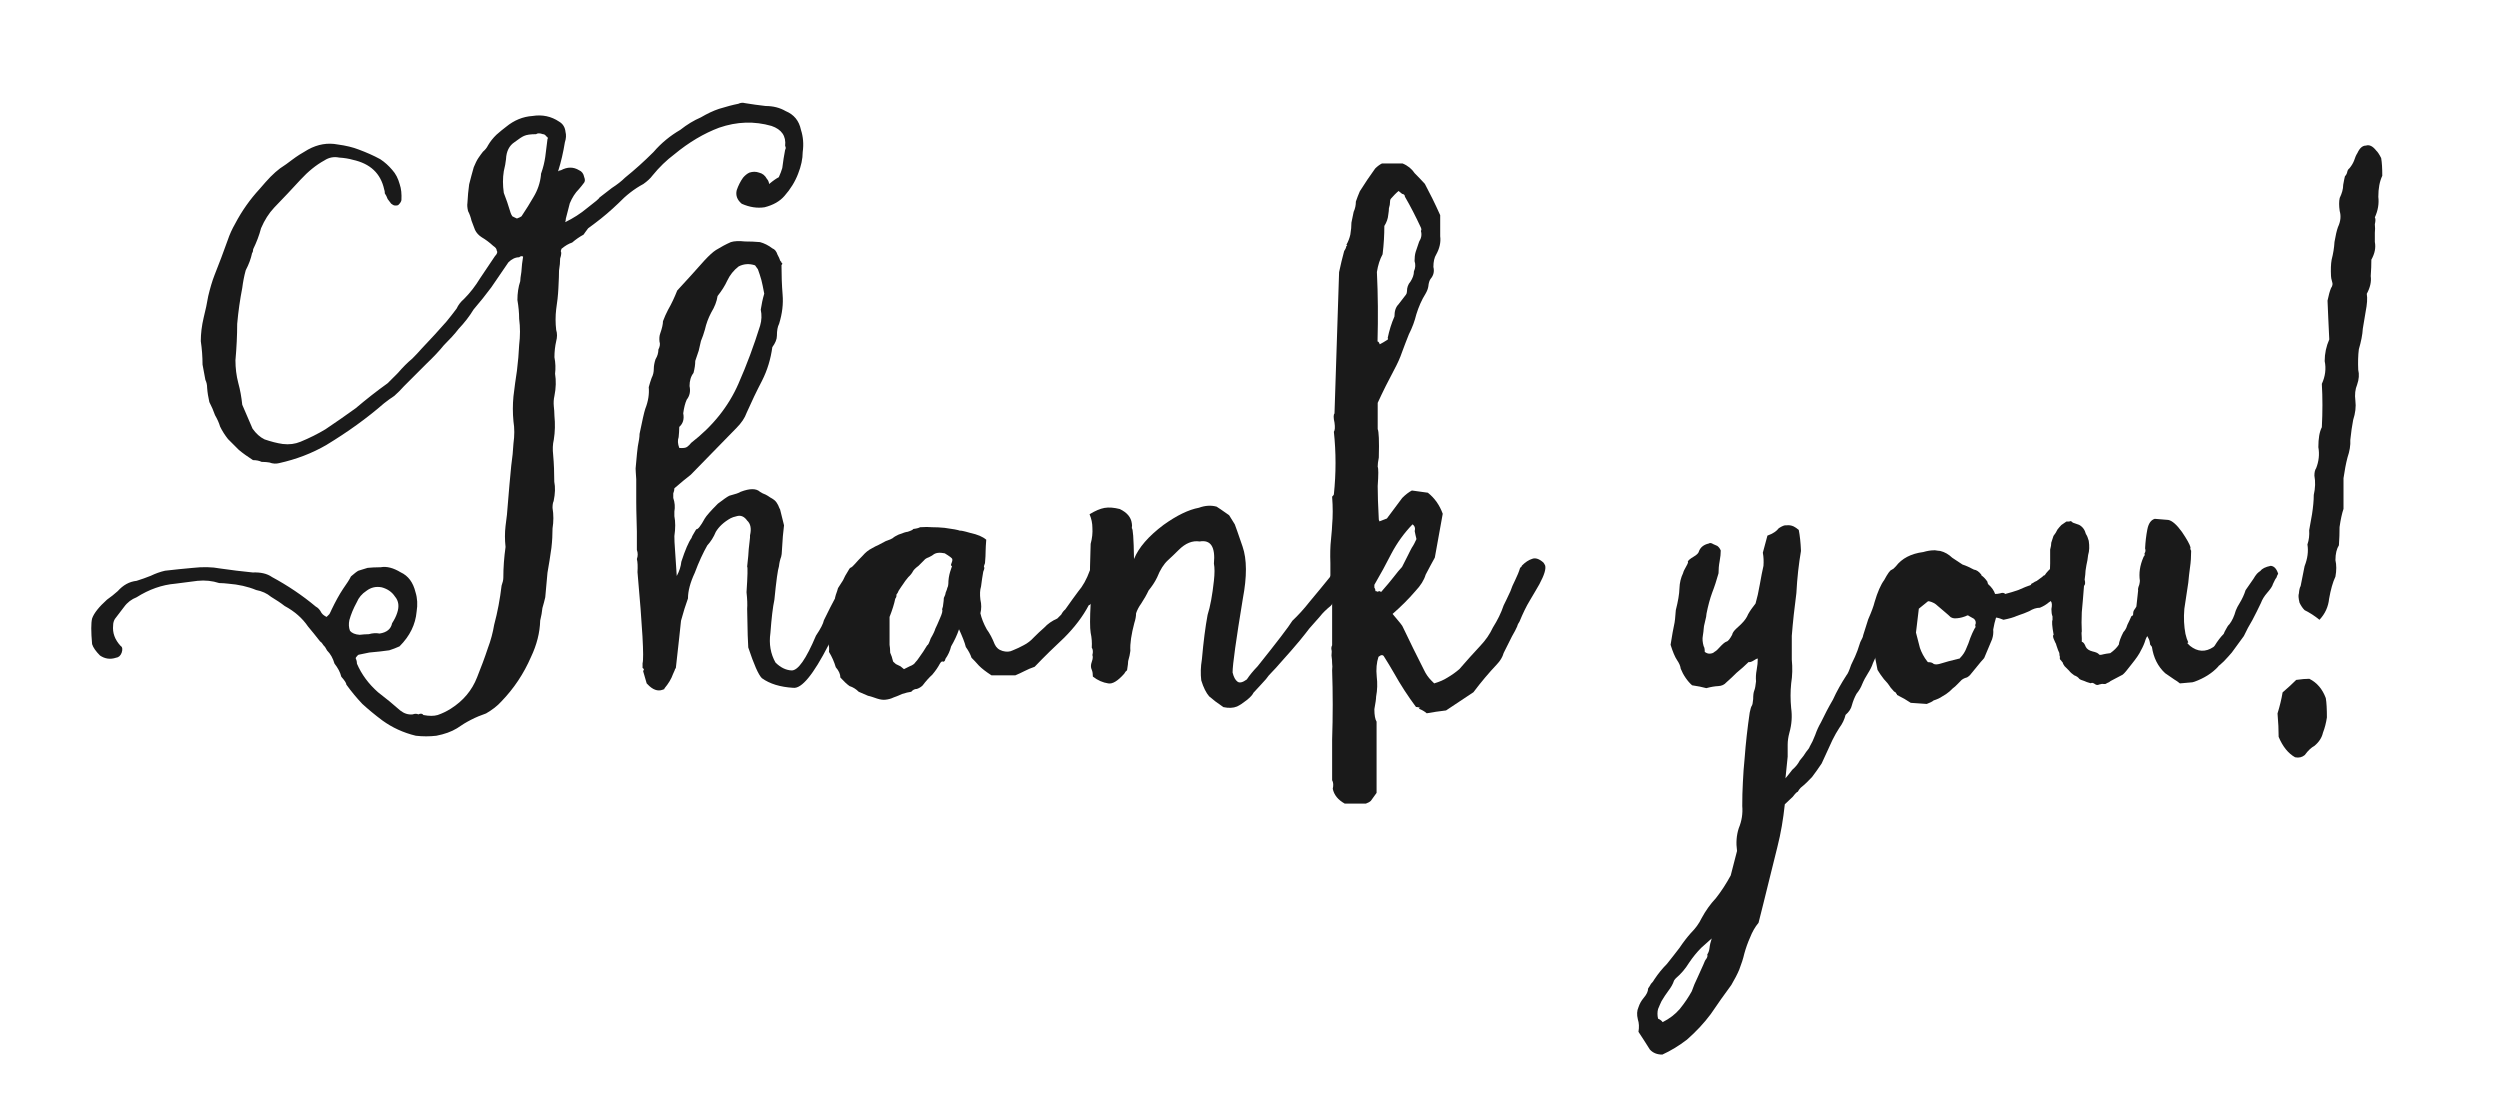 <?xml version="1.0" encoding="utf-8"?>
<!-- Generator: Adobe Illustrator 23.0.3, SVG Export Plug-In . SVG Version: 6.00 Build 0)  -->
<svg version="1.1" id="レイヤー_1" xmlns="http://www.w3.org/2000/svg" xmlns:xlink="http://www.w3.org/1999/xlink" x="0px"
	 y="0px" viewBox="0 0 158 70" style="enable-background:new 0 0 158 70;" xml:space="preserve">
<style type="text/css">
	.st0{fill:#1A1A1A;}
</style>
<g>
	<path class="st0" d="M24.03,10.06c0.29,0.19,0.54,0.42,0.76,0.68c0.22,0.24,0.37,0.54,0.47,0.9c0.1,0.29,0.13,0.62,0.11,1.01
		c-0.02,0.1-0.08,0.19-0.18,0.29c-0.05,0.05-0.14,0.06-0.29,0.04c-0.05-0.02-0.11-0.06-0.18-0.11c-0.07-0.1-0.14-0.19-0.22-0.29
		c-0.05-0.14-0.11-0.26-0.18-0.36c0-0.1-0.01-0.18-0.04-0.25c-0.22-1.01-0.88-1.63-1.98-1.87c-0.24-0.07-0.53-0.12-0.86-0.14
		c-0.34-0.07-0.65-0.01-0.94,0.18c-0.53,0.29-1.03,0.7-1.51,1.22c-0.53,0.58-1.08,1.16-1.66,1.76c-0.34,0.36-0.61,0.79-0.83,1.3
		c-0.12,0.46-0.29,0.9-0.5,1.33c0,0.1-0.02,0.18-0.07,0.25c-0.07,0.34-0.2,0.7-0.4,1.08c-0.1,0.36-0.17,0.73-0.22,1.12
		c-0.14,0.72-0.25,1.48-0.32,2.27c0,0.74-0.04,1.51-0.11,2.3c0,0.5,0.06,0.98,0.18,1.44c0.12,0.43,0.2,0.89,0.25,1.37
		c0.22,0.5,0.43,1.01,0.65,1.51c0.22,0.31,0.47,0.54,0.76,0.68c0.41,0.14,0.79,0.24,1.15,0.29c0.41,0.05,0.78,0,1.12-0.14
		c0.58-0.24,1.1-0.5,1.58-0.79c0.65-0.43,1.28-0.88,1.91-1.33c0.65-0.55,1.32-1.08,2.02-1.58c0.22-0.22,0.43-0.43,0.65-0.65
		c0.31-0.36,0.61-0.66,0.9-0.9c0.22-0.22,0.42-0.43,0.61-0.65c0.55-0.58,1.07-1.14,1.55-1.69c0.22-0.26,0.43-0.54,0.65-0.83
		c0.1-0.22,0.25-0.42,0.47-0.61c0.38-0.38,0.72-0.82,1.01-1.3c0.34-0.5,0.65-0.97,0.94-1.4c0.14-0.14,0.18-0.26,0.11-0.36
		c0-0.1-0.07-0.19-0.22-0.29c-0.24-0.22-0.48-0.4-0.72-0.54c-0.19-0.12-0.34-0.28-0.43-0.47c-0.07-0.19-0.14-0.38-0.22-0.58
		c-0.05-0.22-0.12-0.42-0.22-0.61c-0.05-0.22-0.06-0.38-0.04-0.5c0.02-0.43,0.06-0.83,0.11-1.19c0.1-0.38,0.19-0.74,0.29-1.08
		c0.1-0.24,0.19-0.43,0.29-0.58c0.1-0.14,0.19-0.28,0.29-0.4c0.14-0.12,0.25-0.25,0.32-0.4c0.14-0.24,0.32-0.47,0.54-0.68
		c0.22-0.19,0.42-0.36,0.61-0.5c0.5-0.41,1.06-0.64,1.66-0.68c0.62-0.1,1.19,0.02,1.69,0.36c0.24,0.14,0.37,0.36,0.4,0.65
		c0.05,0.19,0.04,0.41-0.04,0.65c-0.1,0.62-0.24,1.24-0.43,1.84c0.07-0.05,0.13-0.07,0.18-0.07c0.41-0.22,0.79-0.22,1.15,0
		c0.17,0.07,0.28,0.22,0.32,0.43c0.07,0.17,0.06,0.3-0.04,0.4c-0.07,0.1-0.17,0.22-0.29,0.36c-0.24,0.24-0.43,0.54-0.58,0.9
		c-0.07,0.29-0.16,0.61-0.25,0.97c0,0.07-0.01,0.14-0.04,0.22c0.5-0.24,0.97-0.54,1.4-0.9c0.5-0.38,0.76-0.6,0.76-0.65
		c0.29-0.22,0.55-0.42,0.79-0.61c0.34-0.22,0.61-0.43,0.83-0.65c0.62-0.5,1.22-1.04,1.8-1.62c0.5-0.58,1.07-1.04,1.69-1.4
		c0.43-0.34,0.86-0.6,1.3-0.79c0.41-0.24,0.79-0.42,1.15-0.54c0.46-0.14,0.86-0.25,1.22-0.32c0.14-0.07,0.29-0.08,0.43-0.04
		c0.43,0.07,0.86,0.13,1.3,0.18c0.48,0,0.9,0.11,1.26,0.32c0.53,0.22,0.85,0.61,0.97,1.19c0.14,0.43,0.18,0.9,0.11,1.4
		c0,0.43-0.1,0.89-0.29,1.37c-0.19,0.5-0.48,0.97-0.86,1.4c-0.29,0.34-0.71,0.58-1.26,0.72c-0.46,0.07-0.94,0-1.44-0.22
		c-0.29-0.24-0.4-0.53-0.32-0.86c0.1-0.29,0.23-0.55,0.4-0.79c0.12-0.14,0.25-0.25,0.4-0.32c0.22-0.07,0.42-0.07,0.61,0
		c0.22,0.05,0.38,0.18,0.5,0.4c0.07,0.07,0.12,0.18,0.14,0.32c0.26-0.22,0.47-0.36,0.61-0.43c0.1-0.22,0.17-0.41,0.22-0.58
		c0.05-0.41,0.11-0.79,0.18-1.15c0.05-0.07,0.05-0.16,0-0.25c0.07-0.62-0.22-1.04-0.86-1.26c-1.08-0.31-2.18-0.28-3.31,0.11
		c-0.96,0.36-1.91,0.92-2.84,1.69c-0.48,0.36-0.94,0.8-1.37,1.33c-0.14,0.19-0.34,0.37-0.58,0.54c-0.58,0.31-1.1,0.72-1.58,1.22
		c-0.48,0.46-0.97,0.88-1.48,1.26c-0.07,0.05-0.22,0.16-0.43,0.32c-0.14,0.19-0.24,0.32-0.29,0.4c-0.26,0.14-0.5,0.31-0.72,0.5
		c-0.22,0.07-0.44,0.2-0.68,0.4c0,0.02-0.01,0.07-0.04,0.14c0.05,0.07,0.04,0.23-0.04,0.47c0,0.22-0.02,0.47-0.07,0.76
		c0,0.22-0.01,0.59-0.04,1.12c-0.02,0.43-0.07,0.88-0.14,1.33c-0.05,0.43-0.05,0.86,0,1.3c0.07,0.22,0.07,0.46,0,0.72
		c-0.07,0.31-0.11,0.65-0.11,1.01c0.07,0.36,0.08,0.71,0.04,1.04c0.07,0.43,0.06,0.9-0.04,1.4c-0.05,0.22-0.06,0.43-0.04,0.65
		c0.02,0.19,0.04,0.4,0.04,0.61c0.05,0.5,0.04,1.01-0.04,1.51c-0.07,0.29-0.08,0.61-0.04,0.97c0.05,0.55,0.07,1.12,0.07,1.69
		c0.07,0.34,0.06,0.74-0.04,1.22c-0.05,0.1-0.07,0.24-0.07,0.43c0.07,0.43,0.07,0.86,0,1.3c0,0.38-0.02,0.79-0.07,1.22
		c-0.07,0.53-0.16,1.06-0.25,1.58c-0.05,0.53-0.1,1.04-0.14,1.55c-0.05,0.22-0.11,0.44-0.18,0.68c-0.02,0.24-0.07,0.5-0.14,0.79
		c-0.02,0.77-0.22,1.54-0.58,2.3c-0.46,1.06-1.08,1.99-1.87,2.81c-0.26,0.29-0.59,0.54-0.97,0.76c-0.65,0.22-1.26,0.53-1.84,0.94
		c-0.36,0.22-0.79,0.37-1.3,0.47c-0.43,0.05-0.86,0.05-1.3,0c-0.79-0.19-1.5-0.52-2.12-0.97c-0.48-0.36-0.9-0.71-1.26-1.04
		c-0.36-0.38-0.7-0.79-1.01-1.22c0-0.1-0.11-0.26-0.32-0.5c-0.07-0.29-0.22-0.56-0.43-0.83c-0.1-0.34-0.25-0.61-0.47-0.83
		c-0.07-0.14-0.14-0.25-0.22-0.32c-0.07-0.12-0.14-0.2-0.22-0.25c-0.26-0.34-0.52-0.65-0.76-0.94c-0.36-0.53-0.85-0.96-1.48-1.3
		c-0.24-0.19-0.53-0.38-0.86-0.58c-0.26-0.22-0.58-0.36-0.94-0.43c-0.53-0.22-1.12-0.35-1.76-0.4c-0.19-0.02-0.38-0.04-0.58-0.04
		c-0.43-0.14-0.89-0.19-1.37-0.14c-0.43,0.05-0.9,0.11-1.4,0.18c-0.84,0.07-1.66,0.36-2.45,0.86c-0.31,0.12-0.58,0.32-0.79,0.61
		c-0.17,0.22-0.36,0.47-0.58,0.76c-0.07,0.12-0.11,0.25-0.11,0.4c-0.05,0.48,0.11,0.91,0.47,1.3c0.12,0.07,0.14,0.22,0.07,0.43
		c-0.07,0.19-0.19,0.3-0.36,0.32c-0.36,0.12-0.7,0.07-1.01-0.14c-0.26-0.26-0.43-0.5-0.5-0.72c-0.07-0.79-0.07-1.33,0-1.62
		c0.12-0.34,0.43-0.73,0.94-1.19c0.24-0.17,0.47-0.35,0.68-0.54c0.34-0.38,0.73-0.6,1.19-0.65c0.31-0.1,0.61-0.2,0.9-0.32
		c0.29-0.14,0.59-0.25,0.9-0.32c0.6-0.07,1.19-0.13,1.76-0.18c0.62-0.07,1.2-0.06,1.73,0.04c0.67,0.1,1.36,0.18,2.05,0.25
		c0.5-0.02,0.91,0.07,1.22,0.29c0.98,0.53,1.91,1.15,2.77,1.87c0.14,0.07,0.26,0.2,0.36,0.4c0.07,0.1,0.18,0.18,0.32,0.25
		c0.07-0.07,0.13-0.13,0.18-0.18c0.05-0.1,0.1-0.19,0.14-0.29c0.24-0.5,0.48-0.94,0.72-1.3c0.24-0.34,0.41-0.6,0.5-0.79
		c0.22-0.19,0.37-0.31,0.47-0.36c0.22-0.07,0.41-0.13,0.58-0.18c0.22-0.02,0.49-0.04,0.83-0.04c0.38-0.07,0.8,0.04,1.26,0.32
		c0.48,0.22,0.79,0.64,0.94,1.26c0.12,0.38,0.14,0.79,0.07,1.22c-0.07,0.82-0.43,1.55-1.08,2.2c-0.22,0.1-0.43,0.18-0.65,0.25
		c-0.36,0.05-0.78,0.1-1.26,0.14c-0.24,0.05-0.47,0.1-0.68,0.14c-0.02,0-0.07,0.05-0.14,0.14c-0.05,0.05-0.05,0.11,0,0.18
		c0.02,0.07,0.04,0.16,0.04,0.25c0.29,0.67,0.73,1.27,1.33,1.8c0.5,0.38,0.97,0.77,1.4,1.15c0.24,0.19,0.5,0.28,0.79,0.25
		c0.14-0.05,0.26-0.05,0.36,0c0.14-0.07,0.25-0.06,0.32,0.04c0.36,0.07,0.66,0.07,0.9,0c0.29-0.1,0.56-0.23,0.83-0.4
		c0.79-0.5,1.34-1.16,1.66-1.98c0.26-0.65,0.49-1.26,0.68-1.84c0.19-0.5,0.32-1,0.4-1.48c0.22-0.82,0.37-1.64,0.47-2.48
		c0.07-0.19,0.11-0.36,0.11-0.5c0-0.65,0.05-1.3,0.14-1.94c-0.05-0.46-0.05-0.9,0-1.33c0.07-0.5,0.12-0.95,0.14-1.33
		c0.07-0.86,0.14-1.69,0.22-2.48c0.07-0.5,0.12-0.97,0.14-1.4c0.07-0.5,0.07-0.97,0-1.4c-0.05-0.53-0.05-1.06,0-1.58
		c0.07-0.58,0.14-1.12,0.22-1.62c0.07-0.58,0.12-1.12,0.14-1.62c0.07-0.58,0.07-1.13,0-1.66c0-0.38-0.04-0.78-0.11-1.19
		c0-0.43,0.06-0.83,0.18-1.19c0-0.1,0.02-0.29,0.07-0.58c0.02-0.36,0.06-0.68,0.11-0.97c-0.07-0.05-0.16-0.04-0.25,0.04
		c-0.24,0-0.47,0.11-0.68,0.32c-0.34,0.5-0.7,1.03-1.08,1.58c-0.34,0.46-0.71,0.92-1.12,1.4c-0.26,0.43-0.58,0.84-0.94,1.22
		c-0.26,0.34-0.58,0.68-0.94,1.04c-0.29,0.36-0.65,0.74-1.08,1.15c-0.46,0.46-0.94,0.94-1.44,1.44c-0.19,0.22-0.4,0.42-0.61,0.61
		c-0.22,0.14-0.43,0.3-0.65,0.47c-1.08,0.94-2.29,1.81-3.64,2.63c-0.91,0.53-1.91,0.91-2.99,1.15c-0.19,0.05-0.4,0.04-0.61-0.04
		c-0.12-0.02-0.29-0.04-0.5-0.04c-0.14-0.07-0.32-0.11-0.54-0.11c-0.34-0.22-0.64-0.43-0.9-0.65c-0.22-0.22-0.44-0.44-0.68-0.68
		c-0.19-0.24-0.36-0.5-0.5-0.79c-0.07-0.24-0.18-0.48-0.32-0.72c-0.1-0.29-0.22-0.56-0.36-0.83c-0.07-0.31-0.12-0.61-0.14-0.9
		c0-0.19-0.04-0.36-0.11-0.5c-0.07-0.36-0.13-0.68-0.18-0.97c0-0.5-0.04-1-0.11-1.48c0-0.48,0.06-0.97,0.18-1.48
		c0.12-0.48,0.22-0.94,0.29-1.37c0.12-0.5,0.25-0.95,0.4-1.33c0.29-0.72,0.56-1.45,0.83-2.2c0.12-0.36,0.28-0.71,0.47-1.04
		c0.43-0.82,0.95-1.55,1.55-2.2c0.26-0.31,0.49-0.56,0.68-0.76c0.22-0.22,0.42-0.4,0.61-0.54c0.26-0.17,0.52-0.35,0.76-0.54
		c0.29-0.22,0.62-0.43,1.01-0.65c0.62-0.34,1.25-0.44,1.87-0.32c0.53,0.07,0.97,0.18,1.33,0.32C23.15,9.63,23.59,9.82,24.03,10.06z
		 M22.08,39.19c-0.05,0.24-0.04,0.47,0.04,0.68c0.12,0.14,0.32,0.23,0.61,0.25c0.19-0.02,0.38-0.04,0.58-0.04c0-0.07,0-0.07,0,0
		c0.24-0.07,0.47-0.08,0.68-0.04c0.46-0.07,0.72-0.29,0.79-0.65c0.14-0.22,0.25-0.43,0.32-0.65c0.14-0.41,0.1-0.76-0.14-1.04
		c-0.19-0.29-0.47-0.48-0.83-0.58c-0.36-0.07-0.68,0-0.97,0.22c-0.29,0.19-0.49,0.43-0.61,0.72C22.33,38.46,22.18,38.83,22.08,39.19
		z M34.21,10.93c0.12-0.34,0.2-0.67,0.25-1.01c0.05-0.38,0.1-0.76,0.14-1.12c0.05-0.07,0.02-0.13-0.07-0.18
		c-0.07-0.1-0.14-0.14-0.22-0.14c-0.19-0.07-0.34-0.07-0.43,0c-0.36,0-0.61,0.04-0.76,0.11c-0.12,0.05-0.32,0.18-0.61,0.4
		C32.19,9.2,32,9.56,31.98,10.06c-0.02,0.22-0.07,0.47-0.14,0.76c-0.07,0.43-0.07,0.89,0,1.37c0.14,0.36,0.29,0.78,0.43,1.26
		c0.02,0.07,0.06,0.14,0.11,0.22c0.1,0.05,0.19,0.1,0.29,0.14c0.14-0.05,0.24-0.1,0.29-0.14c0.29-0.43,0.54-0.84,0.76-1.22
		c0.26-0.43,0.42-0.9,0.47-1.4C34.18,11.01,34.19,10.98,34.21,10.93z"/>
	<path class="st0" d="M54.77,35.98c0.02,0.05,0.08,0.1,0.16,0.16c0.08,0.06,0.13,0.15,0.13,0.27c-0.26,0.38-0.52,0.76-0.76,1.12
		c-0.07,0.07-0.2,0.26-0.4,0.58c-0.19,0.31-0.4,0.65-0.61,1.01c-0.22,0.36-0.42,0.71-0.61,1.04c-0.19,0.34-0.3,0.54-0.32,0.61
		c-0.96,1.87-1.7,2.77-2.23,2.7c-0.82-0.05-1.48-0.25-1.98-0.61c-0.22-0.22-0.5-0.86-0.86-1.94c-0.02-0.22-0.05-1.03-0.07-2.45
		c0.02-0.24,0.01-0.59-0.04-1.04c0.07-1.06,0.08-1.6,0.04-1.62l0.07-0.68c0-0.17,0.04-0.55,0.11-1.15v-0.14
		c0.1-0.43,0.04-0.74-0.18-0.94c-0.17-0.24-0.37-0.34-0.61-0.29c-0.22,0.05-0.36,0.1-0.43,0.14c-0.43,0.24-0.74,0.53-0.94,0.86
		c-0.14,0.34-0.32,0.62-0.54,0.86c-0.26,0.46-0.53,1.03-0.79,1.73c-0.29,0.62-0.43,1.16-0.43,1.62l-0.22,0.65l-0.22,0.76l-0.11,1.04
		l-0.22,1.98h-0.04c0,0.05-0.05,0.17-0.14,0.36c-0.1,0.29-0.28,0.59-0.54,0.9v0.04l-0.11,0.04c-0.31,0.12-0.64,0-0.97-0.36
		l-0.04-0.04l-0.22-0.76v-0.04c0.07-0.05,0.06-0.11-0.04-0.18v-0.29c0.1-0.36-0.01-2.28-0.32-5.76c0.02-0.36,0.01-0.64-0.04-0.83
		c0.07-0.19,0.07-0.38,0-0.58v-1.15c0-0.17-0.01-0.43-0.02-0.79c-0.01-0.36-0.02-0.72-0.02-1.08s0-0.68,0-0.95c0-0.28,0-0.44,0-0.49
		c-0.02-0.34-0.04-0.56-0.04-0.68c0.07-0.82,0.12-1.28,0.14-1.4c0.07-0.34,0.11-0.6,0.11-0.79c0.17-0.84,0.29-1.37,0.36-1.58
		c0.19-0.48,0.26-0.94,0.22-1.37c0.05-0.19,0.11-0.38,0.18-0.58c0.1-0.19,0.14-0.38,0.14-0.58c0-0.19,0.04-0.4,0.11-0.61
		c0.12-0.19,0.18-0.4,0.18-0.61c0.1-0.19,0.12-0.36,0.07-0.5c-0.02-0.19-0.01-0.36,0.04-0.5c0.12-0.34,0.18-0.6,0.18-0.79
		c0.1-0.26,0.2-0.5,0.32-0.72c0.22-0.38,0.41-0.79,0.58-1.22c0.58-0.62,1.15-1.26,1.73-1.91c0.29-0.31,0.53-0.53,0.72-0.65
		c0.31-0.19,0.62-0.36,0.94-0.5c0.22-0.07,0.52-0.08,0.9-0.04c0.31,0,0.62,0.01,0.94,0.04c0.26,0.07,0.53,0.2,0.79,0.4
		c0.14,0.05,0.25,0.18,0.32,0.4c0.07,0.12,0.13,0.25,0.18,0.4c0.05,0.02,0.07,0.06,0.07,0.11c0.07,0.02,0.07,0.07,0,0.14
		c0,0.62,0.02,1.25,0.07,1.87c0.05,0.58-0.02,1.19-0.22,1.84c-0.1,0.19-0.14,0.44-0.14,0.76c0,0.22-0.1,0.46-0.29,0.72
		c-0.1,0.74-0.31,1.45-0.65,2.12c-0.34,0.65-0.66,1.32-0.97,2.02c-0.12,0.34-0.34,0.66-0.65,0.97c-0.96,0.98-1.92,1.97-2.88,2.95
		c-0.31,0.24-0.66,0.53-1.04,0.86c0,0.1-0.02,0.2-0.07,0.32c0,0.1,0,0.19,0,0.29c0.1,0.29,0.12,0.58,0.07,0.86v0.29
		c0.07,0.36,0.07,0.78,0,1.26c0,0.22,0.01,0.5,0.04,0.86l0.11,1.66c0.17-0.31,0.26-0.61,0.29-0.9c0.24-0.74,0.46-1.25,0.65-1.51
		c0-0.05,0.1-0.23,0.29-0.54c0.1,0.02,0.28-0.2,0.54-0.68c0.1-0.17,0.37-0.48,0.83-0.94c0.34-0.26,0.58-0.43,0.72-0.5
		c0.38-0.1,0.62-0.18,0.72-0.25c0.58-0.22,0.98-0.22,1.22,0c0.1,0.07,0.22,0.13,0.36,0.18c0.1,0.05,0.19,0.11,0.29,0.18
		c0.19,0.1,0.32,0.2,0.4,0.32c0.07,0.1,0.13,0.22,0.18,0.36l0.04,0.07l0.25,1.01c-0.05,0.36-0.1,0.92-0.14,1.69
		c0,0.07-0.01,0.17-0.04,0.29c-0.07,0.19-0.12,0.4-0.14,0.61c-0.07,0.19-0.17,0.9-0.29,2.12c-0.1,0.46-0.18,1.15-0.25,2.09
		c-0.1,0.7,0.01,1.32,0.32,1.87c0.31,0.31,0.65,0.48,1.01,0.5c0.41,0.02,0.92-0.71,1.55-2.2c0.29-0.43,0.46-0.76,0.5-0.97
		c0.24-0.5,0.54-1.09,0.9-1.76c0.26-0.48,0.52-0.83,0.76-1.04c0.07-0.07,0.12-0.13,0.14-0.18c0.02-0.05,0.08-0.11,0.18-0.18
		c0.17-0.12,0.28-0.17,0.32-0.14C54.56,35.88,54.7,35.91,54.77,35.98z M42.89,27.63c-0.07,0.19-0.06,0.42,0.04,0.68
		c0.24,0.02,0.41,0,0.5-0.07c0.1-0.07,0.18-0.16,0.25-0.25c1.37-1.06,2.36-2.3,2.99-3.74c0.53-1.2,0.98-2.42,1.37-3.67
		c0.1-0.34,0.11-0.67,0.04-1.01c0.05-0.34,0.12-0.67,0.22-1.01c-0.07-0.38-0.13-0.67-0.18-0.86c-0.07-0.24-0.14-0.47-0.22-0.68
		c-0.05-0.07-0.11-0.16-0.18-0.25c-0.36-0.12-0.71-0.1-1.04,0.07c-0.31,0.24-0.55,0.54-0.72,0.9c-0.14,0.31-0.35,0.64-0.61,0.97
		c-0.05,0.34-0.18,0.68-0.4,1.04c-0.19,0.36-0.32,0.72-0.4,1.08c-0.07,0.26-0.16,0.5-0.25,0.72c-0.05,0.22-0.1,0.42-0.14,0.61
		c-0.07,0.19-0.14,0.41-0.22,0.65c0,0.24-0.04,0.49-0.11,0.76c-0.17,0.22-0.25,0.49-0.25,0.83c0.07,0.34,0.01,0.62-0.18,0.86
		c-0.1,0.22-0.17,0.5-0.22,0.86c0.07,0.36-0.01,0.65-0.25,0.86C42.93,27.2,42.91,27.42,42.89,27.63z"/>
	<path class="st0" d="M68.88,36.05c0.41-0.43,0.76-0.61,1.04-0.54c0.14,0.05,0.26,0.32,0.36,0.83c0,0.05-0.05,0.14-0.14,0.29
		c-0.07,0.1-0.14,0.19-0.22,0.29c-0.05,0.05-0.14,0.17-0.29,0.36c0,0.05-0.05,0.12-0.14,0.22c-0.07,0.1-0.16,0.19-0.25,0.29
		c-0.07,0.07-0.16,0.18-0.25,0.32c-0.05,0.07-0.11,0.12-0.18,0.14c-0.38,0.72-0.9,1.4-1.55,2.05c-0.62,0.58-1.25,1.19-1.87,1.84
		c-0.22,0.07-0.44,0.17-0.68,0.29c-0.14,0.07-0.32,0.16-0.54,0.25h-1.51c-0.34-0.22-0.6-0.42-0.79-0.61
		c-0.19-0.22-0.35-0.38-0.47-0.5c-0.07-0.22-0.19-0.44-0.36-0.68c-0.07-0.29-0.22-0.66-0.43-1.12c-0.12,0.36-0.29,0.72-0.5,1.08
		c-0.07,0.29-0.19,0.55-0.36,0.79c-0.02,0.12-0.07,0.18-0.14,0.18c-0.07-0.05-0.14,0-0.22,0.14c-0.1,0.19-0.25,0.42-0.47,0.68
		c-0.19,0.17-0.4,0.4-0.61,0.68c-0.1,0.1-0.22,0.17-0.36,0.22c-0.14,0-0.26,0.06-0.36,0.18c-0.17,0.02-0.36,0.07-0.58,0.14
		c-0.14,0.07-0.32,0.14-0.54,0.22c-0.14,0.07-0.31,0.12-0.5,0.14c-0.14,0.02-0.32,0-0.54-0.07c-0.19-0.07-0.38-0.13-0.58-0.18
		c-0.17-0.07-0.36-0.16-0.58-0.25c-0.17-0.17-0.36-0.29-0.58-0.36c-0.17-0.12-0.36-0.3-0.58-0.54c0-0.22-0.1-0.43-0.29-0.65
		c-0.1-0.34-0.24-0.66-0.43-0.97c0.02-0.22,0.01-0.38-0.04-0.5c0-0.14-0.02-0.34-0.07-0.58c0-0.07,0.02-0.2,0.07-0.4
		c0.07-0.22,0.11-0.43,0.11-0.65c0.07-0.29,0.13-0.52,0.18-0.68c0.1-0.22,0.12-0.32,0.07-0.32c0.05-0.05,0.07-0.11,0.07-0.18
		c0-0.12,0.01-0.22,0.04-0.29c0.07-0.19,0.12-0.34,0.14-0.43c0.14-0.22,0.25-0.38,0.32-0.5c0.1-0.22,0.18-0.37,0.25-0.47
		c0.12-0.22,0.19-0.32,0.22-0.32c0.07-0.02,0.17-0.11,0.29-0.25c0.12-0.14,0.28-0.31,0.47-0.5c0.19-0.22,0.38-0.37,0.58-0.47
		c0.17-0.1,0.31-0.17,0.43-0.22c0.14-0.07,0.3-0.16,0.47-0.25c0.22-0.07,0.36-0.13,0.43-0.18c0.07-0.07,0.19-0.14,0.36-0.22
		c0.31-0.12,0.5-0.18,0.58-0.18c0.22-0.07,0.34-0.13,0.36-0.18c0.19-0.02,0.34-0.06,0.43-0.11c0.31-0.02,0.56-0.02,0.76,0
		c0.24,0,0.5,0.01,0.79,0.04c0.53,0.07,0.85,0.13,0.97,0.18c0.02-0.02,0.24,0.02,0.65,0.14c0.46,0.1,0.79,0.24,1.01,0.43
		c-0.02,0.29-0.04,0.53-0.04,0.72c0,0.19-0.01,0.44-0.04,0.76c-0.05,0.12-0.07,0.2-0.07,0.25c0.05,0,0.04,0.1-0.04,0.29
		c-0.05,0.29-0.1,0.6-0.14,0.94c-0.07,0.22-0.08,0.49-0.04,0.83c0.07,0.29,0.07,0.58,0,0.86c0.07,0.31,0.2,0.65,0.4,1.01
		c0.19,0.26,0.36,0.58,0.5,0.94c0.1,0.22,0.26,0.36,0.5,0.43c0.24,0.07,0.46,0.06,0.65-0.04c0.24-0.1,0.47-0.2,0.68-0.32
		c0.24-0.12,0.46-0.29,0.65-0.5c0.22-0.22,0.43-0.42,0.65-0.61c0.22-0.24,0.49-0.43,0.83-0.58c0.1-0.1,0.18-0.18,0.25-0.25
		c0.07-0.14,0.16-0.25,0.25-0.32c0.34-0.48,0.61-0.86,0.83-1.15C68.42,37.06,68.67,36.63,68.88,36.05z M60.1,35.98
		c0.07-0.17,0.08-0.24,0.04-0.22c-0.05,0-0.05-0.06,0-0.18c0.05-0.12,0.06-0.2,0.04-0.25c0-0.05-0.16-0.17-0.47-0.36
		c-0.34-0.07-0.59-0.04-0.76,0.11c-0.02,0.02-0.11,0.07-0.25,0.14c-0.14,0.05-0.24,0.11-0.29,0.18c-0.05,0.05-0.11,0.11-0.18,0.18
		c-0.07,0.07-0.13,0.13-0.18,0.18c-0.19,0.14-0.31,0.26-0.36,0.36c-0.05,0.1-0.14,0.22-0.29,0.36c-0.14,0.17-0.25,0.31-0.32,0.43
		c-0.07,0.1-0.17,0.24-0.29,0.43c-0.02,0.07-0.07,0.16-0.14,0.25c0.02,0.07,0,0.16-0.07,0.25c-0.07,0.34-0.19,0.72-0.36,1.15
		c0,0.36,0,0.78,0,1.26c0,0.12,0,0.29,0,0.5c0.02,0.12,0.04,0.29,0.04,0.5c0.1,0.24,0.13,0.34,0.11,0.29
		c-0.02-0.07,0,0.01,0.07,0.25c-0.02,0,0.04,0.06,0.18,0.18c0.14,0.07,0.24,0.12,0.29,0.14c0.07,0.05,0.14,0.11,0.22,0.18
		c0.1-0.05,0.22-0.11,0.36-0.18c0.19-0.07,0.31-0.16,0.36-0.25c0.07-0.07,0.16-0.18,0.25-0.32c0.12-0.17,0.2-0.29,0.25-0.36
		c0.19-0.31,0.28-0.44,0.25-0.4c0.05,0,0.12-0.14,0.22-0.43c0.17-0.29,0.26-0.49,0.29-0.61c0.07-0.14,0.17-0.36,0.29-0.65
		c0.14-0.31,0.19-0.5,0.14-0.58c0.05-0.14,0.07-0.25,0.07-0.32c0.02-0.14,0.04-0.28,0.04-0.4c0.07-0.14,0.11-0.25,0.11-0.32
		c0.07-0.17,0.11-0.28,0.11-0.32c0.05-0.07,0.07-0.22,0.07-0.43C59.96,36.45,60.02,36.2,60.1,35.98z"/>
	<path class="st0" d="M84.83,35.84c0.19,0,0.34,0.05,0.43,0.14c0.1,0.1,0.16,0.2,0.18,0.32c0,0.07-0.04,0.17-0.11,0.29
		c-0.53,0.79-0.94,1.36-1.22,1.69c-0.29,0.24-0.52,0.46-0.68,0.67c-0.17,0.2-0.4,0.46-0.68,0.77c-0.14,0.19-0.35,0.45-0.61,0.77
		c-0.26,0.32-0.7,0.82-1.3,1.49c-0.12,0.14-0.26,0.3-0.43,0.47c-0.17,0.17-0.3,0.32-0.4,0.47c-0.19,0.22-0.46,0.5-0.79,0.86
		c-0.05,0.12-0.19,0.28-0.43,0.47c-0.24,0.19-0.44,0.32-0.61,0.4c-0.24,0.1-0.53,0.11-0.86,0.04c-0.36-0.24-0.66-0.47-0.9-0.68
		c-0.19-0.22-0.36-0.55-0.5-1.01c-0.05-0.41-0.04-0.85,0.04-1.33c0.1-1.13,0.22-2.06,0.36-2.81c0.17-0.53,0.3-1.25,0.4-2.16
		c0.05-0.46,0.05-0.82,0-1.08c0.1-1.06-0.2-1.52-0.9-1.4c-0.46-0.07-0.9,0.11-1.33,0.54c-0.24,0.24-0.47,0.46-0.68,0.65
		c-0.26,0.24-0.49,0.6-0.68,1.08c-0.14,0.29-0.32,0.56-0.54,0.83c-0.12,0.26-0.28,0.54-0.47,0.83c-0.14,0.19-0.25,0.4-0.32,0.61
		c0,0.19-0.04,0.4-0.11,0.61c-0.19,0.72-0.28,1.31-0.25,1.76c-0.02,0.19-0.07,0.41-0.14,0.65c0,0.1-0.02,0.29-0.07,0.58
		c-0.07,0.05-0.13,0.12-0.18,0.22c-0.41,0.46-0.74,0.66-1.01,0.61c-0.34-0.05-0.66-0.19-0.97-0.43c0-0.17-0.02-0.31-0.07-0.43
		c-0.07-0.14-0.07-0.31,0-0.5c0.07-0.19,0.08-0.34,0.04-0.43c0.05-0.19,0.04-0.35-0.04-0.47c0.02-0.31,0-0.62-0.07-0.94
		c-0.05-0.31-0.05-0.92,0-1.84c-0.07-0.38-0.07-1.64,0-3.78c0.1-0.36,0.13-0.7,0.11-1.01c0-0.29-0.06-0.58-0.18-0.86
		c0.36-0.22,0.67-0.35,0.94-0.4c0.29-0.05,0.61-0.02,0.97,0.07c0.46,0.22,0.71,0.52,0.76,0.9c0.02,0.07,0.02,0.18,0,0.32
		c0.07-0.02,0.12,0.62,0.14,1.94c0.29-0.72,0.91-1.44,1.87-2.16c0.84-0.6,1.58-0.96,2.23-1.08c0.38-0.14,0.76-0.17,1.12-0.07
		c0.22,0.14,0.36,0.24,0.43,0.29c0.14,0.1,0.26,0.18,0.36,0.25c0.14,0.22,0.26,0.41,0.36,0.58c0.05,0.12,0.21,0.59,0.49,1.4
		s0.28,1.91,0.02,3.28c-0.43,2.62-0.65,4.18-0.65,4.68c0.07,0.29,0.17,0.48,0.31,0.58c0.13,0.1,0.33,0.05,0.59-0.14
		c0.17-0.26,0.4-0.54,0.68-0.83c1.25-1.56,1.98-2.52,2.2-2.88c0.36-0.34,0.72-0.73,1.08-1.19c0.5-0.6,0.94-1.13,1.3-1.58
		c0.02-0.05,0.11-0.17,0.25-0.36c0.05-0.07,0.13-0.13,0.25-0.18C84.62,35.86,84.73,35.84,84.83,35.84z"/>
	<path class="st0" d="M97.54,35.55c0.02,0.02,0.06,0.08,0.11,0.18c0.07,0.22-0.05,0.61-0.36,1.19c-0.19,0.34-0.4,0.68-0.61,1.04
		c-0.22,0.36-0.43,0.8-0.65,1.33c-0.07,0.1-0.12,0.19-0.14,0.29c-0.02,0.05-0.07,0.14-0.14,0.29c-0.14,0.24-0.26,0.47-0.36,0.68
		c-0.1,0.19-0.22,0.43-0.36,0.72c-0.07,0.26-0.22,0.5-0.43,0.72c-0.5,0.53-1,1.12-1.48,1.76c-0.58,0.38-1.15,0.77-1.73,1.15
		c-0.43,0.05-0.84,0.11-1.22,0.18c-0.14-0.12-0.31-0.22-0.5-0.29c0.07-0.05,0.08-0.07,0.04-0.07c-0.07-0.02-0.14-0.04-0.22-0.04
		c-0.5-0.67-0.97-1.39-1.4-2.16c-0.19-0.34-0.4-0.67-0.61-1.01c-0.07-0.14-0.19-0.14-0.36,0c-0.12,0.36-0.16,0.78-0.11,1.26
		c0.05,0.41,0.04,0.83-0.04,1.26c0,0.14-0.04,0.41-0.11,0.79c0,0.38,0.05,0.65,0.14,0.79v4.5c-0.1,0.14-0.22,0.31-0.36,0.5
		c-0.07,0.07-0.18,0.13-0.32,0.18h-1.33c-0.43-0.24-0.68-0.55-0.76-0.94c0.05-0.22,0.04-0.4-0.04-0.54c0-0.17,0-1.02,0-2.56
		c0.05-1.49,0.05-2.95,0-4.39c0.02-0.17,0.02-0.31,0-0.43c0-0.14-0.01-0.31-0.04-0.5c0.02-0.19,0.02-0.31,0-0.36
		c-0.02-0.1-0.01-0.19,0.04-0.29v-2.88c-0.05-0.1-0.08-0.36-0.11-0.79c0-0.5,0-1.01,0-1.51c-0.02-0.58-0.01-1.08,0.04-1.51
		c0.05-0.5,0.07-0.8,0.07-0.9c0.05-0.55,0.05-1.15,0-1.8c0.07-0.07,0.11-0.12,0.11-0.14c0.14-1.34,0.14-2.66,0-3.96
		c0.07-0.1,0.08-0.29,0.04-0.58c-0.07-0.31-0.07-0.5,0-0.58l0.29-8.93c0.1-0.46,0.2-0.9,0.32-1.33c0.07-0.1,0.12-0.2,0.14-0.32
		c0.07-0.05,0.07-0.07,0-0.07c0.12-0.22,0.2-0.43,0.25-0.65c0.05-0.29,0.07-0.54,0.07-0.76c0.05-0.24,0.1-0.47,0.14-0.68
		c0.1-0.22,0.14-0.43,0.14-0.65c0.07-0.22,0.16-0.43,0.25-0.65c0.31-0.5,0.64-0.98,0.97-1.44c0.14-0.14,0.29-0.25,0.43-0.32h1.3
		c0.34,0.14,0.59,0.35,0.76,0.61c0.22,0.22,0.43,0.44,0.65,0.68c0.31,0.58,0.64,1.24,0.97,1.98c0,0.36,0,0.8,0,1.33
		c0.05,0.38-0.04,0.77-0.25,1.15c-0.12,0.19-0.18,0.46-0.18,0.79c0.07,0.29,0.01,0.54-0.18,0.76c-0.07,0.1-0.12,0.25-0.14,0.47
		c-0.02,0.14-0.08,0.3-0.18,0.47c-0.24,0.38-0.43,0.82-0.58,1.3c-0.1,0.41-0.25,0.83-0.47,1.26c-0.14,0.36-0.29,0.73-0.43,1.12
		c-0.12,0.36-0.29,0.73-0.5,1.12c-0.36,0.67-0.71,1.37-1.04,2.09v1.66c0.07,0.14,0.1,0.74,0.07,1.8c-0.05,0.24-0.07,0.43-0.07,0.58
		c0.05,0.1,0.05,0.5,0,1.22c0,0.5,0.02,1.21,0.07,2.12l0.04,0.11c0.26-0.1,0.42-0.16,0.47-0.18c0.36-0.48,0.68-0.91,0.97-1.3
		c0.22-0.22,0.42-0.37,0.61-0.47l1.01,0.14c0.43,0.34,0.74,0.78,0.94,1.33l-0.5,2.77c-0.19,0.34-0.38,0.7-0.58,1.08
		c-0.1,0.34-0.31,0.68-0.65,1.04c-0.43,0.5-0.91,0.98-1.44,1.44c0.43,0.5,0.65,0.78,0.65,0.83c0.43,0.91,0.88,1.81,1.33,2.7
		c0.12,0.26,0.28,0.49,0.47,0.68c0.05,0.05,0.11,0.11,0.18,0.18c0.34-0.1,0.61-0.22,0.83-0.36c0.29-0.17,0.54-0.35,0.76-0.54
		c0.46-0.53,0.9-1.02,1.33-1.48c0.34-0.36,0.6-0.74,0.79-1.15c0.29-0.46,0.52-0.92,0.68-1.4c0.07-0.14,0.22-0.44,0.43-0.9
		c0.07-0.22,0.17-0.44,0.29-0.68c0.14-0.29,0.25-0.55,0.32-0.79c0.07-0.05,0.11-0.1,0.11-0.14c0.22-0.22,0.43-0.36,0.65-0.43
		C97.03,35.24,97.27,35.31,97.54,35.55z M87.28,37.42c0.34-0.38,0.6-0.7,0.79-0.94c0.22-0.29,0.4-0.5,0.54-0.65
		c0.12-0.24,0.25-0.5,0.4-0.79c0.07-0.14,0.14-0.29,0.22-0.43c0.1-0.14,0.19-0.32,0.29-0.54c-0.05-0.19-0.08-0.36-0.11-0.5
		c0.05-0.19,0-0.34-0.14-0.43c-0.53,0.55-0.97,1.16-1.33,1.84c-0.34,0.67-0.7,1.33-1.08,1.98c0,0.02,0,0.08,0,0.18
		c0.05,0.07,0.07,0.14,0.07,0.22c0.05,0,0.1,0.01,0.14,0.04C87.16,37.34,87.23,37.35,87.28,37.42z M87.38,16.07
		c-0.17,0.31-0.29,0.68-0.36,1.12c0.07,1.44,0.08,2.9,0.04,4.39c0.05,0,0.1,0.06,0.14,0.18c0.14-0.07,0.29-0.16,0.43-0.25
		c0.1-0.05,0.12-0.1,0.07-0.14c0.1-0.48,0.24-0.94,0.43-1.37c0-0.34,0.08-0.59,0.25-0.76c0.17-0.22,0.32-0.42,0.47-0.61
		c0.05-0.07,0.07-0.14,0.07-0.22c0-0.24,0.07-0.44,0.22-0.61c0.14-0.22,0.22-0.43,0.22-0.65c0.1-0.22,0.11-0.43,0.04-0.65
		c0-0.22,0.02-0.41,0.07-0.58c0.07-0.22,0.14-0.43,0.22-0.65c0.14-0.22,0.18-0.44,0.11-0.68c0.05-0.05,0.04-0.14-0.04-0.29
		c-0.29-0.62-0.61-1.25-0.97-1.87c0-0.1-0.06-0.16-0.18-0.18c-0.07-0.05-0.14-0.11-0.22-0.18c-0.17,0.14-0.32,0.3-0.47,0.47
		c-0.05,0.05-0.07,0.12-0.07,0.22c0,0.12-0.02,0.25-0.07,0.4c0,0.1-0.01,0.23-0.04,0.4c-0.02,0.26-0.11,0.5-0.25,0.72
		C87.49,14.83,87.46,15.43,87.38,16.07z"/>
	<path class="st0" d="M120.04,35.88c0.29,0,0.46,0.17,0.5,0.5c-0.02,0.14-0.06,0.25-0.11,0.32c-0.05,0.07-0.11,0.18-0.18,0.32
		c-0.07,0.19-0.14,0.34-0.22,0.43c0,0.07-0.04,0.17-0.11,0.29c0,0.07-0.04,0.17-0.11,0.29c-0.05,0.12-0.11,0.29-0.18,0.5
		c-0.07,0.14-0.16,0.36-0.25,0.65c-0.1,0.22-0.19,0.48-0.29,0.79c-0.07,0.29-0.14,0.55-0.22,0.79c-0.05,0.22-0.11,0.37-0.18,0.47
		c-0.12,0.24-0.23,0.47-0.32,0.68c-0.07,0.22-0.18,0.43-0.32,0.65s-0.26,0.44-0.36,0.68c-0.07,0.19-0.19,0.4-0.36,0.61
		c-0.12,0.22-0.22,0.46-0.29,0.72c-0.05,0.22-0.18,0.42-0.4,0.61c-0.07,0.29-0.2,0.56-0.4,0.83c-0.14,0.22-0.29,0.47-0.43,0.76
		c-0.22,0.48-0.44,0.97-0.68,1.48c-0.19,0.29-0.4,0.58-0.61,0.86c-0.22,0.24-0.46,0.47-0.72,0.68c-0.07,0.07-0.13,0.16-0.18,0.25
		c-0.05,0-0.16,0.11-0.32,0.32c-0.14,0.14-0.31,0.3-0.5,0.47c-0.1,0.94-0.25,1.84-0.47,2.7c-0.19,0.77-0.38,1.55-0.58,2.34
		c-0.19,0.79-0.4,1.61-0.61,2.45c-0.22,0.26-0.4,0.58-0.54,0.94c-0.14,0.31-0.26,0.65-0.36,1.01c-0.07,0.31-0.18,0.65-0.32,1.01
		c-0.12,0.29-0.29,0.61-0.5,0.97c-0.43,0.58-0.86,1.19-1.3,1.84c-0.43,0.58-0.94,1.12-1.51,1.62c-0.5,0.38-1.02,0.7-1.55,0.94
		c-0.34,0-0.6-0.11-0.79-0.32c-0.24-0.38-0.48-0.76-0.72-1.12c0.05-0.29,0.04-0.55-0.04-0.79c-0.07-0.29-0.06-0.54,0.04-0.76
		c0.07-0.22,0.18-0.41,0.32-0.58c0.19-0.22,0.29-0.42,0.29-0.61c0.07-0.1,0.13-0.19,0.18-0.29c0.1-0.1,0.17-0.19,0.22-0.29
		c0.24-0.36,0.5-0.68,0.79-0.97c0.29-0.36,0.55-0.7,0.79-1.01c0.24-0.36,0.48-0.67,0.72-0.94c0.29-0.29,0.52-0.6,0.68-0.94
		c0.26-0.48,0.56-0.9,0.9-1.26c0.34-0.43,0.65-0.91,0.94-1.44c0.1-0.38,0.23-0.9,0.4-1.55c-0.07-0.5-0.04-0.98,0.11-1.44
		c0.19-0.46,0.26-0.92,0.22-1.4c0-0.5,0.01-1.01,0.04-1.51c0.02-0.5,0.06-1.01,0.11-1.51c0.07-0.96,0.18-1.92,0.32-2.88
		c0.05-0.24,0.09-0.38,0.13-0.43c0.04-0.05,0.07-0.19,0.09-0.43c0-0.24,0.02-0.42,0.07-0.54c0.05-0.12,0.08-0.31,0.11-0.58
		c-0.02-0.22-0.01-0.46,0.04-0.72c0.05-0.26,0.07-0.5,0.07-0.72c-0.05,0-0.14,0.04-0.27,0.13c-0.13,0.08-0.23,0.11-0.31,0.09
		c-0.22,0.22-0.47,0.44-0.76,0.68c-0.19,0.19-0.41,0.4-0.65,0.61c-0.12,0.14-0.29,0.22-0.5,0.23c-0.22,0.01-0.47,0.05-0.76,0.13
		c-0.26-0.07-0.56-0.13-0.9-0.18c-0.14-0.12-0.28-0.28-0.41-0.47c-0.13-0.19-0.23-0.38-0.31-0.58c-0.02-0.17-0.1-0.35-0.23-0.54
		c-0.13-0.19-0.27-0.52-0.41-0.97c0.1-0.62,0.17-1.04,0.22-1.24c0.05-0.2,0.08-0.52,0.11-0.95c0.14-0.55,0.22-1.01,0.23-1.37
		c0.01-0.36,0.09-0.68,0.23-0.97c0.02-0.1,0.09-0.24,0.2-0.43c0.11-0.19,0.14-0.29,0.09-0.29c0.05-0.1,0.17-0.2,0.38-0.32
		s0.32-0.24,0.34-0.36c0.1-0.24,0.3-0.4,0.61-0.47c0.07-0.05,0.17-0.04,0.29,0.04c0.1,0.05,0.18,0.08,0.25,0.11
		c0.1,0.07,0.17,0.17,0.22,0.29c0,0.19-0.02,0.42-0.07,0.68c-0.05,0.26-0.07,0.52-0.07,0.76c-0.12,0.43-0.25,0.84-0.4,1.22
		c-0.14,0.38-0.26,0.83-0.36,1.33c0,0.1-0.03,0.26-0.09,0.49c-0.06,0.23-0.09,0.39-0.09,0.49c0,0.07-0.02,0.21-0.05,0.41
		c-0.04,0.2-0.02,0.43,0.05,0.67c0.05,0.07,0.07,0.19,0.07,0.36c0.1,0.07,0.19,0.11,0.29,0.11c0.14,0,0.25-0.04,0.32-0.11
		c0.12-0.07,0.22-0.16,0.29-0.25c0.22-0.24,0.37-0.37,0.47-0.4c0.1-0.02,0.22-0.17,0.36-0.43c0.02-0.12,0.11-0.25,0.27-0.4
		c0.16-0.14,0.27-0.25,0.34-0.32c0.19-0.19,0.32-0.38,0.4-0.58c0.12-0.22,0.28-0.44,0.47-0.68c0.1-0.34,0.19-0.74,0.27-1.21
		c0.08-0.47,0.16-0.86,0.23-1.17c0.02-0.29,0.01-0.56-0.04-0.83c0.1-0.36,0.19-0.72,0.29-1.08c0.34-0.12,0.58-0.28,0.72-0.47
		c0.22-0.14,0.37-0.2,0.47-0.18c0.17-0.02,0.32,0,0.47,0.07c0.1,0.05,0.2,0.12,0.32,0.22c0.07,0.36,0.12,0.8,0.14,1.33
		c-0.14,0.82-0.24,1.7-0.29,2.66c-0.12,0.91-0.22,1.81-0.29,2.7c0,0.5,0,1.01,0,1.51c0.05,0.5,0.04,1.01-0.04,1.51
		c-0.05,0.5-0.05,1.02,0,1.55c0.07,0.5,0.04,1.02-0.11,1.55c-0.07,0.26-0.11,0.52-0.11,0.76c0,0.22,0,0.47,0,0.76
		c-0.05,0.48-0.1,0.94-0.14,1.37c0.14-0.17,0.29-0.35,0.43-0.54c0.22-0.19,0.37-0.38,0.47-0.58c0.19-0.22,0.32-0.4,0.4-0.54
		c0.14-0.17,0.22-0.28,0.22-0.32c0.14-0.24,0.26-0.49,0.36-0.76c0.1-0.29,0.22-0.55,0.36-0.79c0.24-0.5,0.49-0.98,0.76-1.44
		c0.24-0.53,0.53-1.04,0.86-1.55c0.07-0.07,0.17-0.29,0.29-0.65c0.19-0.38,0.32-0.68,0.4-0.9c0.05-0.14,0.11-0.32,0.18-0.54
		c0.12-0.22,0.18-0.36,0.18-0.43c0.07-0.24,0.18-0.58,0.32-1.01c0.22-0.5,0.35-0.86,0.4-1.08c0.19-0.65,0.4-1.12,0.61-1.4
		c0.22-0.41,0.37-0.62,0.47-0.65C119.68,35.95,119.84,35.9,120.04,35.88z M107.65,60.97c0.07-0.19,0.13-0.31,0.18-0.36
		c0.07-0.1,0.1-0.19,0.07-0.29c0.07-0.1,0.12-0.23,0.14-0.4c0.02-0.19,0.07-0.4,0.14-0.61c-0.22,0.19-0.43,0.38-0.65,0.58
		c-0.29,0.29-0.55,0.61-0.79,0.97c-0.22,0.36-0.49,0.68-0.83,0.97c-0.05,0.05-0.08,0.1-0.11,0.14c-0.07,0.22-0.19,0.43-0.36,0.65
		c-0.14,0.19-0.29,0.41-0.43,0.65c-0.07,0.14-0.14,0.31-0.22,0.5c-0.05,0.19-0.05,0.4,0,0.61c0.12,0.05,0.22,0.12,0.29,0.22
		c0.43-0.22,0.79-0.49,1.08-0.83c0.31-0.38,0.56-0.76,0.76-1.12c0.1-0.29,0.22-0.58,0.36-0.86
		C107.44,61.44,107.56,61.16,107.65,60.97z"/>
	<path class="st0" d="M130.15,35.44c0.36-0.14,0.62-0.14,0.79,0c0.07,0.07,0.11,0.12,0.11,0.14s0,0.14,0,0.36
		c0,0.07-0.02,0.16-0.07,0.25c-0.14,0.24-0.28,0.48-0.4,0.72c-0.14,0.24-0.34,0.47-0.58,0.68c-0.17,0.22-0.35,0.38-0.54,0.5
		c-0.14,0.12-0.32,0.23-0.54,0.32c-0.22,0-0.44,0.07-0.68,0.22c-0.22,0.1-0.43,0.18-0.65,0.25c-0.05,0.02-0.08,0.04-0.11,0.04
		c-0.22,0.1-0.5,0.18-0.86,0.25c-0.17-0.07-0.32-0.12-0.47-0.14c-0.07,0.22-0.13,0.47-0.18,0.76c0.02,0.19,0,0.4-0.07,0.61
		l-0.5,1.19l-0.22,0.25c-0.22,0.26-0.44,0.54-0.68,0.83c-0.05,0.05-0.11,0.1-0.18,0.14c-0.19,0.05-0.34,0.13-0.43,0.25
		c-0.12,0.12-0.23,0.23-0.32,0.32c-0.1,0.07-0.22,0.18-0.36,0.32c-0.14,0.12-0.3,0.23-0.47,0.32c-0.14,0.1-0.32,0.18-0.54,0.25
		c-0.07,0.07-0.22,0.14-0.43,0.22l-1.01-0.07l-0.4-0.25l-0.47-0.25c0-0.05-0.01-0.07-0.04-0.07c-0.02-0.07-0.07-0.12-0.14-0.14
		l-0.22-0.25c-0.14-0.22-0.29-0.4-0.43-0.54c-0.17-0.22-0.3-0.41-0.4-0.58l-0.29-1.48c0.07-0.58,0.11-1.14,0.11-1.69l0.04-0.07
		l0.22-1.48c0.07,0,0.11-0.02,0.11-0.07c0.22-0.5,0.42-0.97,0.61-1.4c0.14-0.14,0.26-0.26,0.36-0.36c0.38-0.5,0.96-0.8,1.73-0.9
		c0.24-0.07,0.47-0.11,0.68-0.11h0.07c0.14,0.02,0.25,0.04,0.32,0.04c0.29,0.07,0.54,0.22,0.76,0.43c0.22,0.14,0.43,0.29,0.65,0.43
		c0.22,0.07,0.46,0.18,0.72,0.32c0.17,0.02,0.32,0.13,0.47,0.32v0.04c0.14,0.1,0.28,0.24,0.4,0.43c-0.02,0.02-0.01,0.07,0.04,0.14
		c0.22,0.19,0.36,0.4,0.43,0.61c0.1,0,0.2-0.01,0.32-0.04c0.14-0.05,0.25-0.04,0.32,0.04c0.29-0.07,0.56-0.16,0.83-0.25
		c0.31-0.14,0.58-0.25,0.79-0.32c0.02-0.07,0.06-0.11,0.11-0.11c0.1-0.07,0.18-0.12,0.25-0.14c0.1-0.07,0.18-0.13,0.25-0.18
		c0.1-0.07,0.17-0.13,0.22-0.18c0.05,0.02,0.05,0.04,0,0.04c0.05-0.05,0.1-0.11,0.14-0.18c0.1-0.12,0.19-0.22,0.29-0.29
		c0.1-0.12,0.19-0.22,0.29-0.29C130,35.56,130.08,35.49,130.15,35.44z M124.79,39.73c0.07-0.07,0.08-0.14,0.04-0.22
		c0.07-0.14,0.05-0.28-0.07-0.4c-0.12-0.07-0.23-0.13-0.32-0.18c-0.05-0.05-0.11-0.05-0.18,0l-0.11,0.04
		c-0.19,0.07-0.4,0.11-0.61,0.11c-0.07,0-0.16-0.02-0.25-0.07c-0.1-0.1-0.22-0.2-0.36-0.32c-0.14-0.12-0.3-0.25-0.47-0.4
		c-0.14-0.14-0.32-0.24-0.54-0.29h-0.07l-0.58,0.47l-0.18,1.51c0.07,0.29,0.16,0.61,0.25,0.97c0.1,0.29,0.25,0.58,0.47,0.86
		l0.04,0.04h0.04c0.14,0,0.25,0.04,0.32,0.11c0.1,0.05,0.26,0.04,0.5-0.04c0.22-0.07,0.58-0.17,1.08-0.29h0.04l0.04-0.04
		c0.19-0.19,0.32-0.4,0.4-0.61c0.1-0.22,0.18-0.43,0.25-0.65C124.6,40.12,124.69,39.92,124.79,39.73z"/>
	<path class="st0" d="M143.29,37.46c-0.19,0.22-0.32,0.43-0.4,0.65c-0.17,0.36-0.35,0.72-0.54,1.08c-0.19,0.31-0.37,0.65-0.54,1.01
		c-0.26,0.36-0.52,0.71-0.76,1.04l-0.22,0.25c-0.19,0.22-0.37,0.4-0.54,0.54c-0.05,0.02-0.08,0.06-0.11,0.11
		c-0.38,0.41-0.88,0.72-1.48,0.94l-0.14,0.04l-0.79,0.07c-0.12-0.1-0.24-0.18-0.36-0.25c-0.17-0.12-0.36-0.25-0.58-0.4
		c-0.46-0.43-0.73-0.98-0.83-1.66l-0.11-0.14c-0.02-0.19-0.06-0.32-0.11-0.4c-0.02-0.05-0.05-0.1-0.07-0.14
		c-0.05,0.07-0.08,0.14-0.11,0.22c-0.07,0.24-0.17,0.47-0.29,0.68c-0.1,0.22-0.29,0.5-0.58,0.86c-0.29,0.38-0.48,0.61-0.58,0.68
		c-0.22,0.12-0.47,0.25-0.76,0.4c-0.05,0.05-0.13,0.1-0.25,0.14c-0.02,0.05-0.12,0.06-0.29,0.04l-0.18,0.04
		c-0.1,0.05-0.19,0.04-0.29-0.04c-0.1-0.07-0.18-0.08-0.25-0.04c-0.19-0.05-0.32-0.1-0.4-0.14c-0.17-0.05-0.28-0.1-0.32-0.14
		c-0.07-0.1-0.18-0.17-0.32-0.22c-0.14-0.1-0.25-0.19-0.32-0.29l-0.29-0.29c-0.07-0.1-0.11-0.17-0.11-0.22
		c-0.05-0.05-0.08-0.1-0.11-0.14c-0.07-0.05-0.1-0.12-0.07-0.22c-0.02-0.05-0.04-0.13-0.04-0.25c-0.05-0.1-0.11-0.25-0.18-0.47
		c-0.02-0.1-0.05-0.16-0.07-0.18c-0.02-0.05-0.06-0.13-0.11-0.25c-0.05-0.14-0.05-0.23,0-0.25c-0.1-0.55-0.12-0.86-0.07-0.94
		c0-0.07,0-0.14,0-0.22c-0.05-0.12-0.07-0.28-0.07-0.47c0.05-0.24,0.04-0.41-0.04-0.5c-0.07-0.14-0.08-0.24-0.04-0.29
		c-0.05-0.07-0.06-0.16-0.04-0.25l0.04-0.14c0.05-0.05,0.04-0.25-0.04-0.61c-0.02-0.22-0.04-0.36-0.04-0.43
		c0-0.05,0.01-0.1,0.04-0.14c0.02,0,0.04-0.17,0.04-0.52c0-0.35,0-0.56,0-0.63c0-0.1,0-0.18,0-0.25c0.05-0.17,0.07-0.31,0.07-0.43
		l0.14-0.43c0.1-0.12,0.18-0.25,0.25-0.4c0.07-0.1,0.16-0.19,0.25-0.29c0.1-0.07,0.2-0.14,0.32-0.22h0.18
		c0.07-0.05,0.14-0.02,0.22,0.07c0.14,0.05,0.28,0.1,0.4,0.14c0.22,0.12,0.36,0.31,0.43,0.58c0.07,0.1,0.13,0.24,0.18,0.43
		c0.05,0.34,0.04,0.64-0.04,0.9c-0.02,0.22-0.06,0.43-0.11,0.65c-0.05,0.26-0.07,0.46-0.07,0.58l-0.04,0.32
		c0.05,0.19,0.04,0.32-0.04,0.4c-0.05,0.67-0.1,1.22-0.14,1.66c-0.02,0.46-0.02,0.86,0,1.22c-0.02,0.02-0.02,0.17,0,0.43
		c0,0.07,0,0.14,0,0.22c0.1,0.02,0.18,0.13,0.25,0.32c0.07,0.14,0.22,0.24,0.43,0.29c0.22,0.05,0.35,0.11,0.4,0.18
		c0.02,0.05,0.12,0.05,0.29,0c0.1-0.02,0.24-0.05,0.43-0.07c0.24-0.17,0.42-0.35,0.54-0.54c0.02-0.19,0.12-0.46,0.29-0.79
		c0.05-0.05,0.08-0.1,0.11-0.14c0.05-0.07,0.1-0.18,0.14-0.32l0.14-0.29c0.05-0.1,0.08-0.18,0.11-0.25c0.1-0.05,0.13-0.08,0.11-0.11
		c0-0.12,0.02-0.22,0.07-0.29c0.05-0.07,0.1-0.14,0.14-0.22l0.11-1.01c-0.02-0.07,0-0.19,0.07-0.36c0.02-0.1,0.04-0.18,0.04-0.25
		c-0.07-0.48,0-0.97,0.22-1.48c0-0.02,0.02-0.06,0.07-0.11c0.02-0.05,0.02-0.1,0-0.14c0.07-0.1,0.08-0.2,0.04-0.32
		c0.02-0.43,0.07-0.83,0.14-1.19c0.07-0.38,0.23-0.61,0.47-0.68l0.86,0.07c0.24,0.05,0.53,0.3,0.86,0.76
		c0.31,0.46,0.49,0.78,0.54,0.97c-0.02,0.07-0.01,0.14,0.04,0.22c0,0.36-0.02,0.71-0.07,1.04c-0.05,0.34-0.08,0.66-0.11,0.97
		c-0.07,0.5-0.16,1.06-0.25,1.66c-0.05,0.58-0.02,1.1,0.07,1.58c0.05,0.22,0.11,0.4,0.18,0.54c-0.07,0.02-0.07,0.06,0,0.11
		c0.02,0.02,0.06,0.06,0.11,0.11c0.48,0.38,0.97,0.41,1.48,0.07c0.02-0.02,0.05-0.05,0.07-0.07c0.19-0.31,0.38-0.56,0.58-0.76
		c0.02-0.07,0.07-0.17,0.14-0.29c0.07-0.14,0.14-0.25,0.22-0.32c0.17-0.22,0.3-0.5,0.4-0.86c0.07-0.17,0.14-0.31,0.22-0.43
		c0.19-0.31,0.32-0.6,0.4-0.86c0.12-0.17,0.29-0.41,0.5-0.72c0.07-0.12,0.14-0.23,0.22-0.32c0.07-0.07,0.14-0.13,0.22-0.18
		c0.1-0.14,0.31-0.25,0.65-0.32c0.22,0.02,0.37,0.19,0.47,0.5c-0.05,0.07-0.08,0.16-0.11,0.25c-0.05,0.05-0.12,0.18-0.22,0.4
		C143.62,37.05,143.48,37.24,143.29,37.46z"/>
	<path class="st0" d="M144.01,46.57c0-0.43-0.02-0.92-0.07-1.48c0.14-0.46,0.25-0.9,0.32-1.33c0.34-0.29,0.62-0.55,0.86-0.79
		c0.34-0.05,0.61-0.07,0.83-0.07c0.48,0.24,0.83,0.65,1.04,1.22c0.05,0.29,0.07,0.7,0.07,1.22c-0.05,0.34-0.13,0.66-0.25,0.97
		c-0.07,0.31-0.25,0.59-0.54,0.83c-0.19,0.1-0.4,0.29-0.61,0.58c-0.17,0.14-0.37,0.19-0.61,0.14
		C144.62,47.62,144.27,47.19,144.01,46.57z M150.49,9.99c0.05,0.29,0.07,0.66,0.07,1.12c-0.17,0.36-0.25,0.8-0.25,1.33
		c0.05,0.43-0.02,0.86-0.22,1.3c0.05,0.07,0.05,0.22,0,0.43c0.02,0.19,0.02,0.37,0,0.54c0,0.17,0,0.36,0,0.58
		c0.07,0.36,0,0.73-0.22,1.12c0,0.29-0.01,0.64-0.04,1.04c0.05,0.36-0.04,0.73-0.25,1.12c0.05,0.29,0.02,0.66-0.07,1.12
		c-0.05,0.29-0.11,0.65-0.18,1.08c-0.02,0.38-0.11,0.82-0.25,1.3c-0.05,0.38-0.06,0.82-0.04,1.3c0.07,0.29,0.05,0.6-0.07,0.94
		c-0.12,0.29-0.16,0.62-0.11,1.01c0.05,0.38,0,0.79-0.14,1.22c-0.07,0.36-0.13,0.78-0.18,1.26c0.02,0.34-0.04,0.71-0.18,1.12
		c-0.1,0.38-0.18,0.82-0.25,1.3c0,0.5,0,1.15,0,1.94c-0.1,0.29-0.18,0.67-0.25,1.15c0,0.36-0.01,0.74-0.04,1.15
		c-0.14,0.22-0.22,0.53-0.22,0.94c0.07,0.31,0.07,0.66,0,1.04c-0.17,0.36-0.3,0.83-0.4,1.4c-0.05,0.5-0.25,0.95-0.61,1.33
		c-0.29-0.24-0.6-0.44-0.94-0.61c-0.12-0.12-0.23-0.28-0.32-0.47c-0.07-0.29-0.08-0.48-0.04-0.58c0.02-0.24,0.06-0.4,0.11-0.47
		c0.1-0.48,0.18-0.9,0.25-1.26c0.19-0.48,0.25-0.94,0.18-1.37c0.1-0.29,0.13-0.59,0.11-0.9c0.07-0.38,0.13-0.72,0.18-1.01
		c0.07-0.46,0.11-0.86,0.11-1.22c0.1-0.43,0.11-0.84,0.04-1.22c0-0.22,0.04-0.37,0.11-0.47c0.17-0.43,0.22-0.88,0.14-1.33
		c0-0.55,0.07-0.97,0.22-1.26c0.05-0.96,0.05-1.87,0-2.74c0.22-0.48,0.28-0.96,0.18-1.44c0-0.48,0.1-0.94,0.29-1.37
		c-0.05-0.96-0.08-1.78-0.11-2.45c0.07-0.34,0.14-0.6,0.22-0.79c0.1-0.14,0.12-0.28,0.07-0.4c-0.05-0.17-0.07-0.29-0.07-0.36
		c-0.02-0.41-0.01-0.76,0.04-1.04c0.1-0.38,0.16-0.76,0.18-1.12c0.07-0.41,0.14-0.72,0.22-0.94c0.17-0.36,0.2-0.7,0.11-1.01
		c-0.05-0.34-0.05-0.61,0-0.83c0.14-0.29,0.22-0.56,0.22-0.83c0.05-0.26,0.08-0.44,0.11-0.54c0.07-0.07,0.12-0.16,0.14-0.25
		c0.02-0.12,0.07-0.2,0.14-0.25c0.12-0.14,0.22-0.3,0.29-0.47c0.07-0.22,0.14-0.38,0.22-0.5c0.14-0.31,0.32-0.47,0.54-0.47
		c0.22-0.07,0.43,0.04,0.65,0.32C150.26,9.59,150.37,9.75,150.49,9.99z"/>
</g>
</svg>

